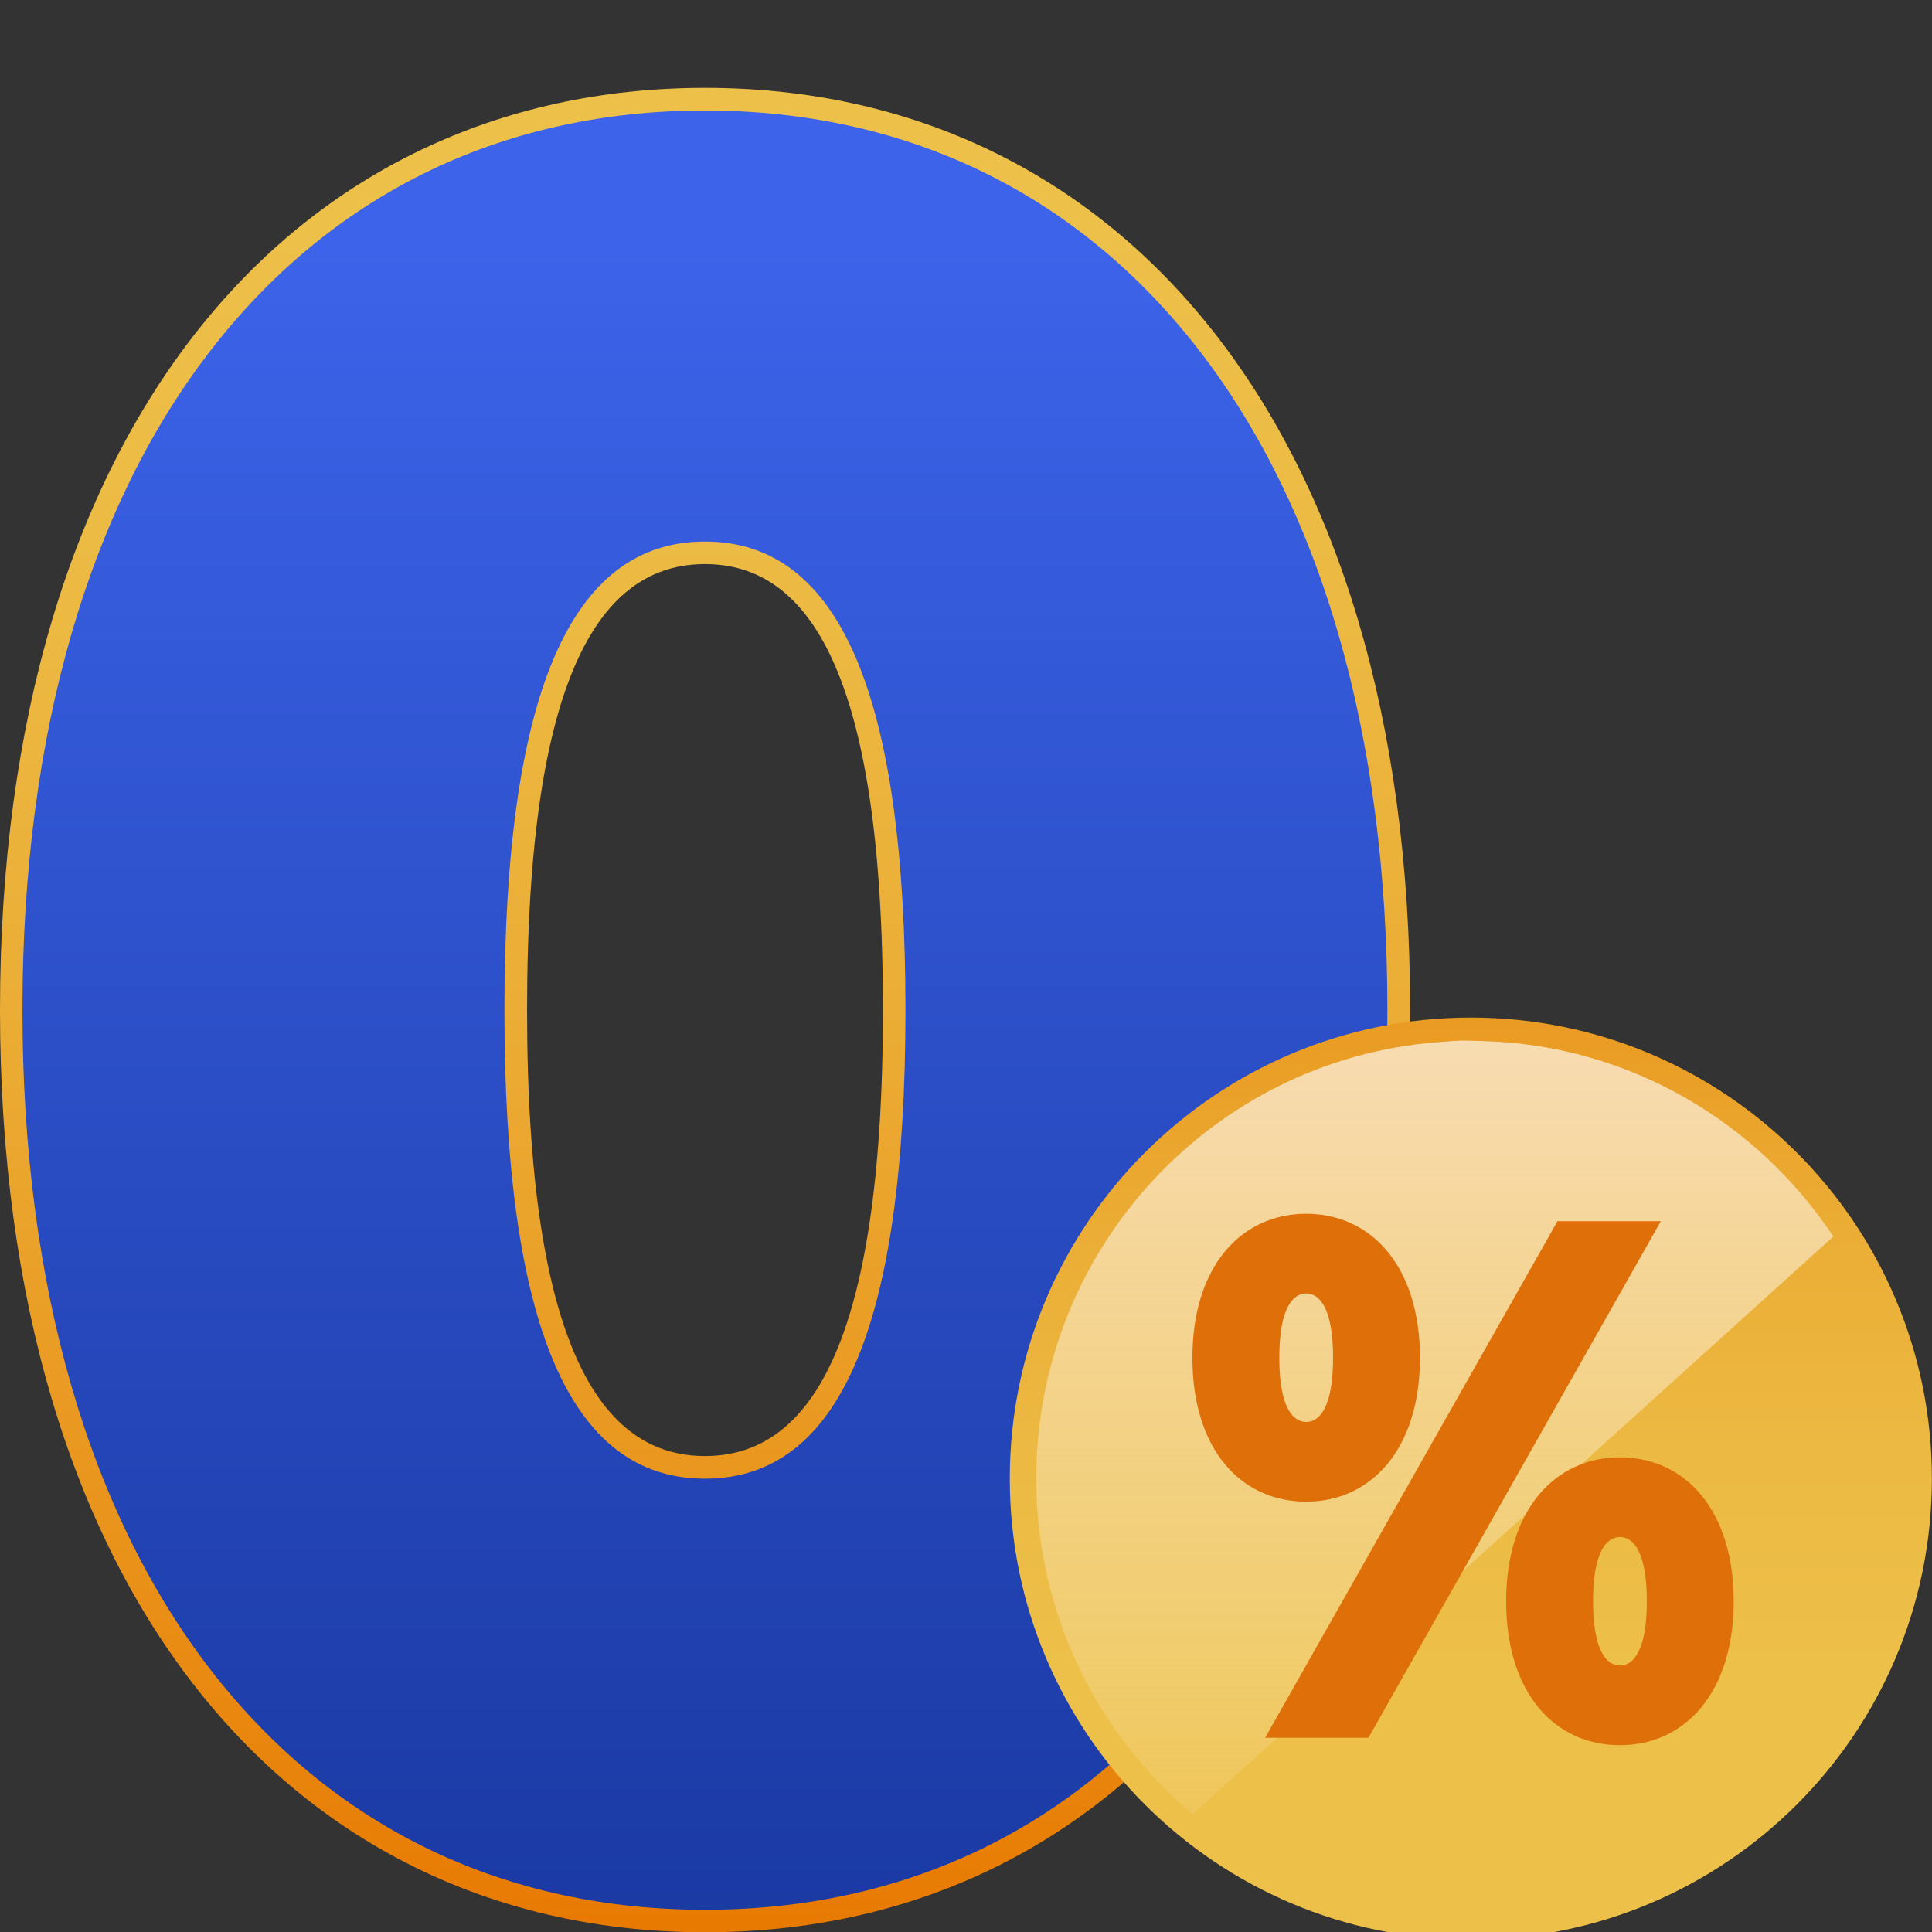 <svg width="36" height="36" viewBox="0 0 36 36" fill="none" xmlns="http://www.w3.org/2000/svg">
<rect x="0" y="0" width="36" height="36" fill="#333333" stroke="none"/>
<g clip-path="url(#clip0_3005_63604)">
<path d="M0 18.821C0 7.929 5.47 1.637 13.138 1.637C20.806 1.637 26.276 7.929 26.276 18.821C26.276 29.713 20.806 36.005 13.138 36.005C5.47 36.005 0 29.715 0 18.821ZM16.452 18.821C16.452 12.483 15.043 10.511 13.136 10.511C11.23 10.511 9.821 12.483 9.821 18.821C9.821 25.159 11.23 27.131 13.136 27.131C15.043 27.131 16.452 25.159 16.452 18.821Z" fill="url(#paint0_linear_3005_63604)"/>
<path d="M13.135 35.586C9.427 35.586 6.275 34.082 4.021 31.238C1.665 28.264 0.418 23.971 0.418 18.822C0.418 13.673 1.663 9.38 4.021 6.407C6.277 3.562 9.428 2.059 13.135 2.059C16.842 2.059 19.995 3.562 22.249 6.407C24.605 9.38 25.852 13.673 25.852 18.822C25.852 23.971 24.607 28.264 22.249 31.238C19.994 34.082 16.842 35.586 13.135 35.586ZM13.135 10.091C10.622 10.091 9.399 12.947 9.399 18.822C9.399 24.698 10.62 27.553 13.135 27.553C15.65 27.553 16.872 24.698 16.872 18.822C16.872 12.947 15.65 10.091 13.135 10.091Z" fill="url(#paint1_linear_3005_63604)"/>
<path d="M27.407 18.961C22.663 18.961 18.816 22.808 18.816 27.551C18.816 32.294 22.663 36.141 27.407 36.141C32.151 36.141 35.998 32.294 35.998 27.551C35.998 22.808 32.151 18.961 27.407 18.961Z" fill="url(#paint2_linear_3005_63604)"/>
<path style="mix-blend-mode:overlay" opacity="0.65" d="M22.218 33.805C22.45 33.597 22.682 33.389 22.913 33.181C25.108 31.209 27.301 29.236 29.492 27.261C31.05 25.856 32.605 24.449 34.161 23.041C32.749 20.91 30.368 19.482 27.658 19.4C27.212 19.387 27.259 19.382 26.774 19.421C22.602 19.75 19.309 23.269 19.309 27.549C19.309 30.059 20.443 32.307 22.221 33.804L22.218 33.805Z" fill="url(#paint3_linear_3005_63604)"/>
<path d="M22.219 25.299C22.219 23.594 23.13 22.617 24.339 22.617C25.548 22.617 26.459 23.594 26.459 25.299C26.459 27.004 25.548 27.981 24.339 27.981C23.13 27.981 22.219 27.018 22.219 25.299ZM29.021 22.756H30.947L25.499 32.381H23.574L29.021 22.756ZM24.84 25.299C24.84 24.377 24.588 24.102 24.339 24.102C24.089 24.102 23.838 24.377 23.838 25.299C23.838 26.221 24.089 26.496 24.339 26.496C24.588 26.496 24.84 26.221 24.84 25.299ZM28.065 29.837C28.065 28.132 28.976 27.155 30.185 27.155C31.395 27.155 32.305 28.132 32.305 29.837C32.305 31.542 31.395 32.519 30.185 32.519C28.976 32.519 28.065 31.557 28.065 29.837ZM30.686 29.837C30.686 28.916 30.435 28.64 30.185 28.64C29.936 28.64 29.684 28.916 29.684 29.837C29.684 30.759 29.936 31.034 30.185 31.034C30.435 31.034 30.686 30.759 30.686 29.837Z" fill="#DE6F09"/>
</g>
<defs>
<linearGradient id="paint0_linear_3005_63604" x1="13.138" y1="4.166" x2="13.138" y2="36.394" gradientUnits="userSpaceOnUse">
<stop stop-color="#EDC049"/>
<stop offset="0.21" stop-color="#ECBA43"/>
<stop offset="0.47" stop-color="#EBAC34"/>
<stop offset="0.75" stop-color="#E9941C"/>
<stop offset="1" stop-color="#E87800"/>
</linearGradient>
<linearGradient id="paint1_linear_3005_63604" x1="13.135" y1="4.524" x2="13.135" y2="35.964" gradientUnits="userSpaceOnUse">
<stop stop-color="#3C63E9"/>
<stop offset="1" stop-color="#1A39A3"/>
</linearGradient>
<linearGradient id="paint2_linear_3005_63604" x1="27.407" y1="13.126" x2="27.407" y2="31.106" gradientUnits="userSpaceOnUse">
<stop stop-color="#E87800"/>
<stop offset="0.25" stop-color="#E9941C"/>
<stop offset="0.53" stop-color="#EBAC34"/>
<stop offset="0.79" stop-color="#ECBA43"/>
<stop offset="1" stop-color="#EDC049"/>
</linearGradient>
<linearGradient id="paint3_linear_3005_63604" x1="26.732" y1="19.298" x2="26.732" y2="36.362" gradientUnits="userSpaceOnUse">
<stop stop-color="white"/>
<stop offset="1" stop-color="#FEFCF7" stop-opacity="0"/>
</linearGradient>
<clipPath id="clip0_3005_63604">
<rect width="36" height="36" fill="white"/>
</clipPath>
</defs>
</svg>
